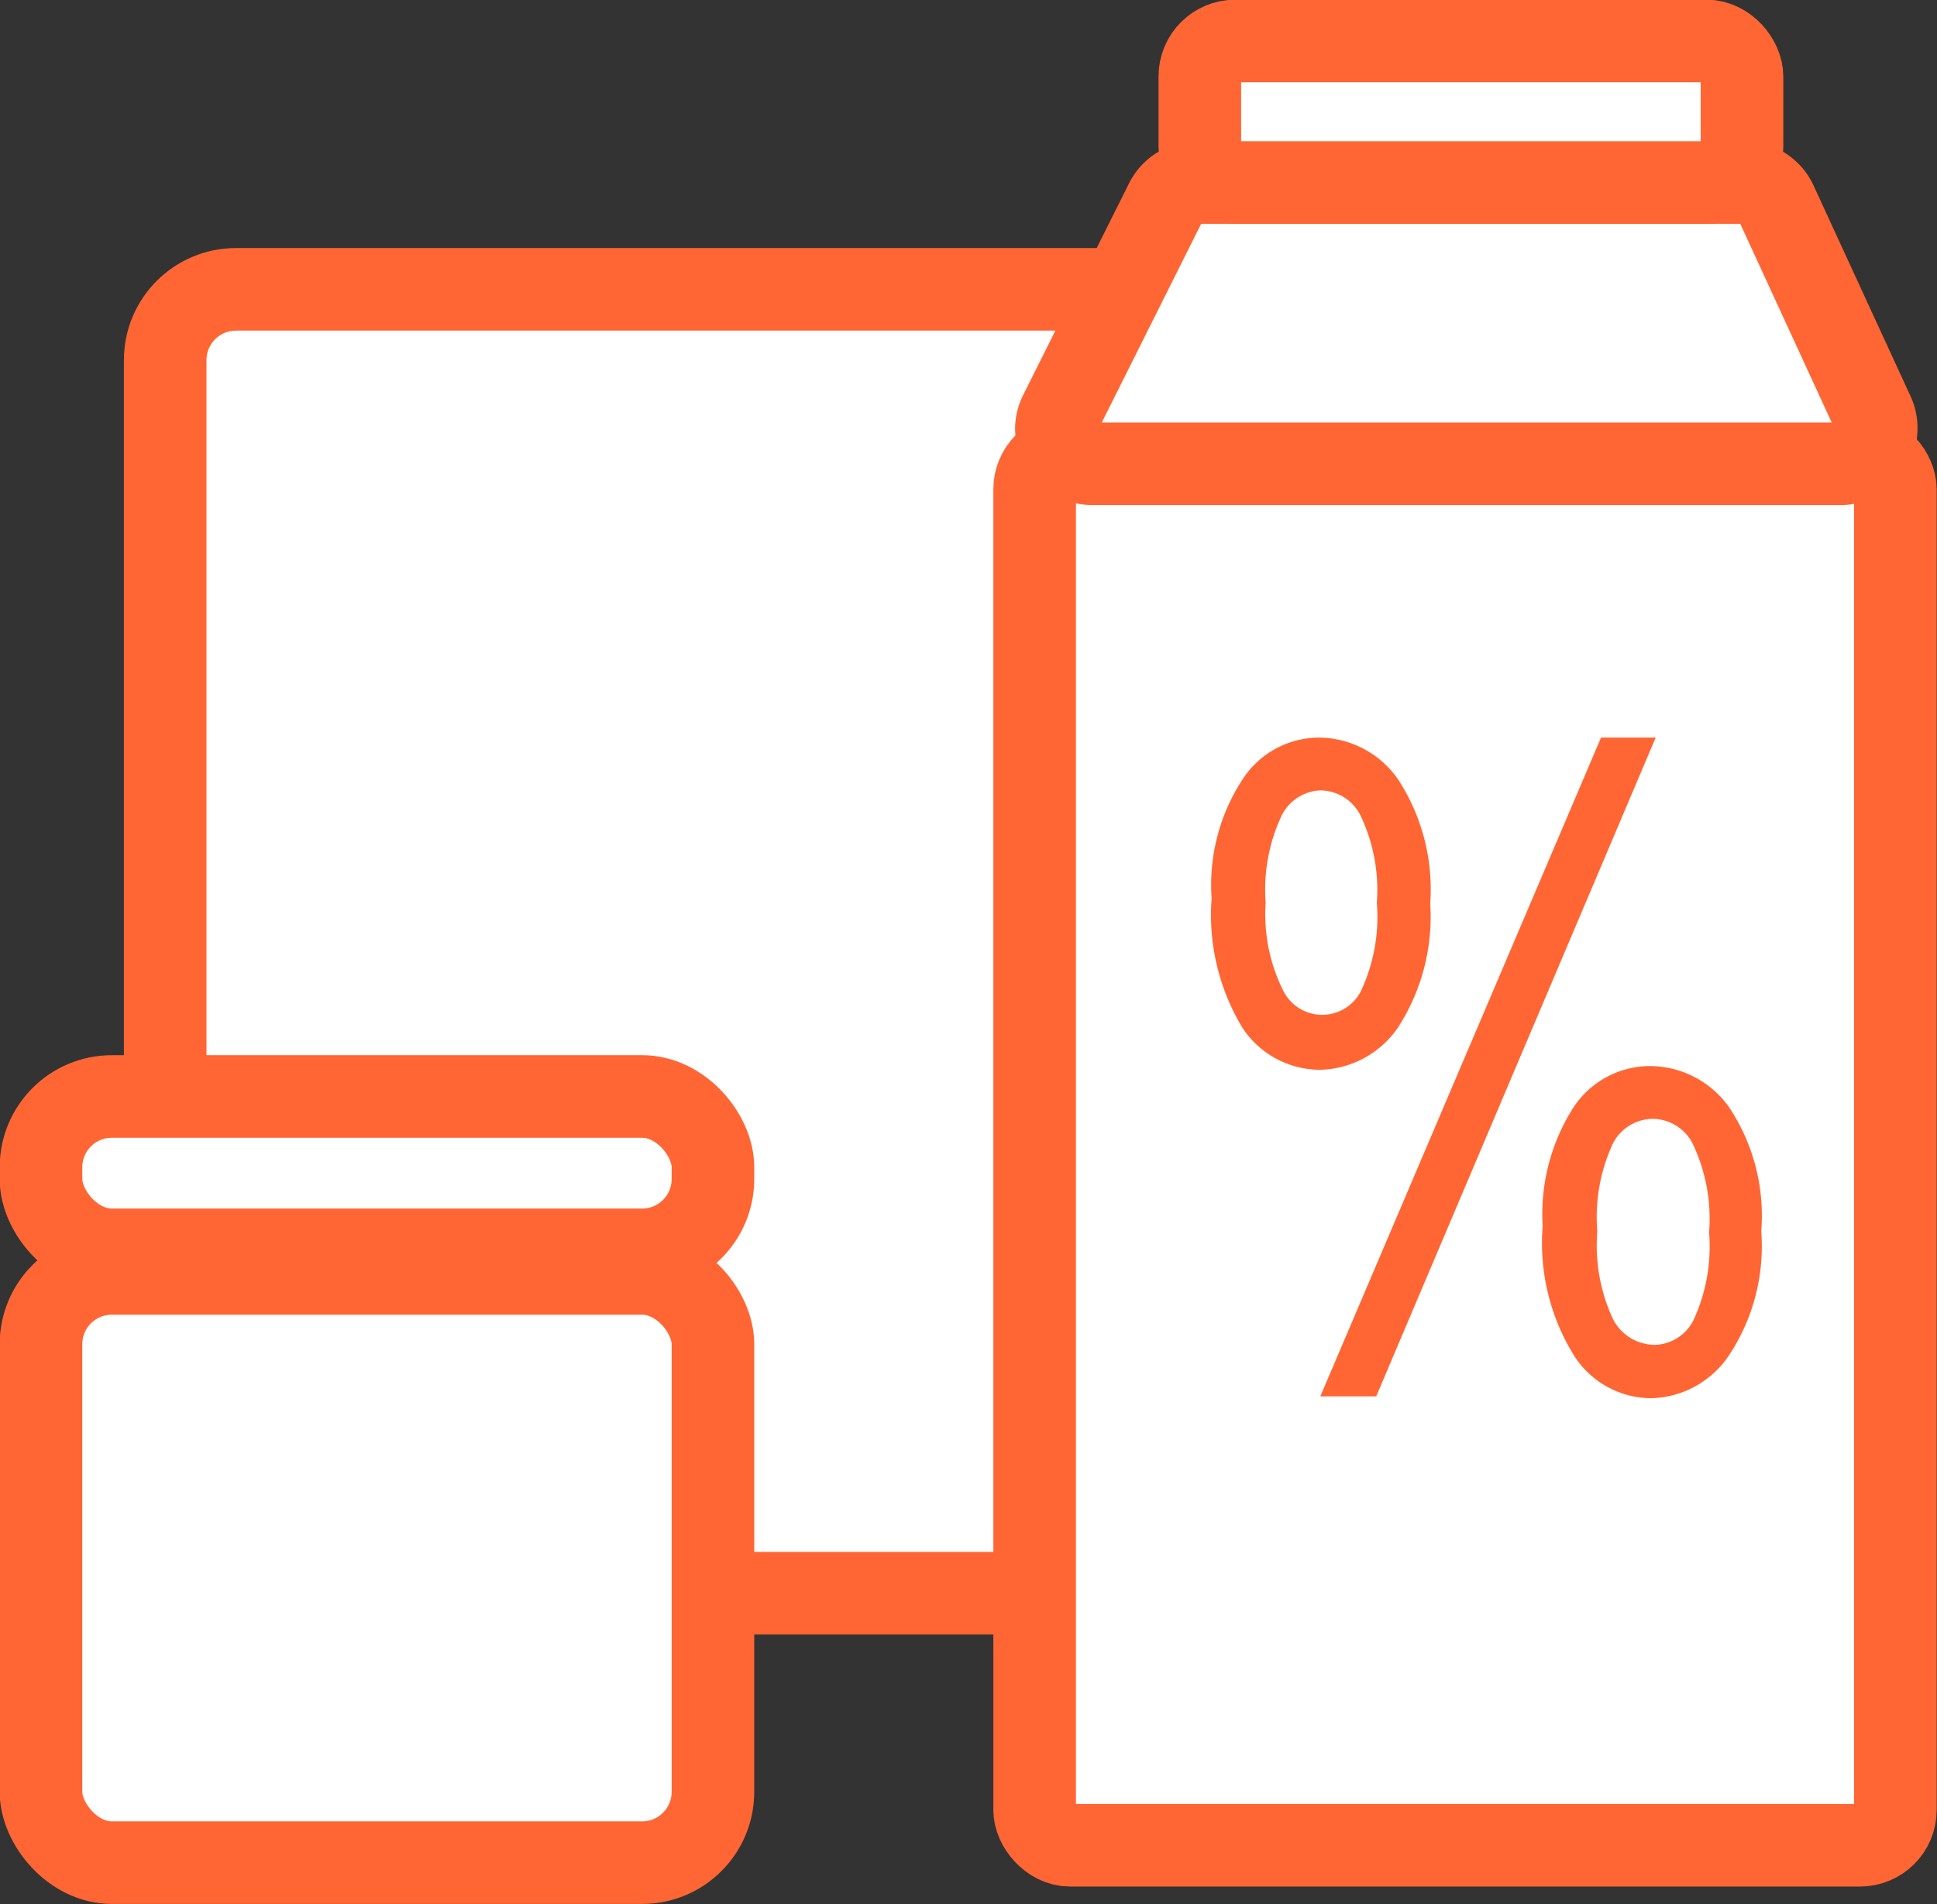<svg id="Calque_1" data-name="Calque 1" xmlns="http://www.w3.org/2000/svg" viewBox="0 0 31.19 30.67"><rect x="0" y="0" width="31.19" height="30.67" fill="#333333" stroke="none"/><defs><style>.cls-1{fill:#fff;stroke:#ff6633;stroke-width:1.33px;}.cls-2{fill:#ff6633;}</style></defs><g id="PAF"><g id="Propositions-AUdrey"><g id="Nav-catalogue"><g id="icn-produits-bleu"><rect id="Rectangle" class="cls-1" x="2.66" y="4.66" width="25" height="21" rx="1.14"/><g id="Group"><rect id="Rectangle-2" data-name="Rectangle" class="cls-1" x="0.66" y="20.51" width="10.82" height="9.49" rx="1.14"/><rect id="Rectangle-3" data-name="Rectangle" class="cls-1" x="0.66" y="17.66" width="10.82" height="2.47" rx="1.14"/></g><g id="Group-2"><rect id="Rectangle-4" data-name="Rectangle" class="cls-1" x="16.66" y="7.31" width="13.86" height="22.41" rx="0.57"/><path id="Rectangle-5" data-name="Rectangle" class="cls-1" d="M19.63,3.28h8.8a.56.56,0,0,1,.51.33L30.5,7a.56.56,0,0,1-.29.75.46.46,0,0,1-.23.06H17.92a.58.58,0,0,1-.57-.57A.58.58,0,0,1,17.41,7l1.71-3.42A.56.56,0,0,1,19.63,3.28Z" transform="translate(-0.34 -0.34)"/><rect id="Rectangle-6" data-name="Rectangle" class="cls-1" x="19.32" y="0.66" width="8.73" height="2.28" rx="0.57"/></g></g></g></g></g><path class="cls-2" d="M19.85,14.81a3.1,3.1,0,0,1,.5-1.92,1.47,1.47,0,0,1,1.22-.67,1.56,1.56,0,0,1,1.28.67,3.24,3.24,0,0,1,.52,2,3.29,3.29,0,0,1-.52,2,1.56,1.56,0,0,1-1.26.68,1.5,1.5,0,0,1-1.24-.67A3.51,3.51,0,0,1,19.85,14.81Zm1.75-1.74a.73.73,0,0,0-.62.4,2.8,2.8,0,0,0-.26,1.41A2.75,2.75,0,0,0,21,16.29a.7.7,0,0,0,1.26,0,2.82,2.82,0,0,0,.25-1.41,2.79,2.79,0,0,0-.26-1.4A.73.73,0,0,0,21.6,13.07Zm0,9.76,4.52-10.61H27l-4.5,10.61Zm3.58-2.74a3.2,3.2,0,0,1,.5-1.92,1.48,1.48,0,0,1,1.22-.66,1.57,1.57,0,0,1,1.28.66,3.15,3.15,0,0,1,.52,2,3.18,3.18,0,0,1-.52,2,1.55,1.55,0,0,1-1.26.69,1.48,1.48,0,0,1-1.23-.68A3.44,3.44,0,0,1,25.18,20.09Zm1.76-1.73a.73.73,0,0,0-.63.4,2.82,2.82,0,0,0-.25,1.41,2.82,2.82,0,0,0,.25,1.41A.76.76,0,0,0,27,22a.72.72,0,0,0,.61-.4,2.82,2.82,0,0,0,.25-1.41,2.81,2.81,0,0,0-.25-1.4A.73.73,0,0,0,26.94,18.36Z" transform="translate(-0.34 -0.34)"/></svg>